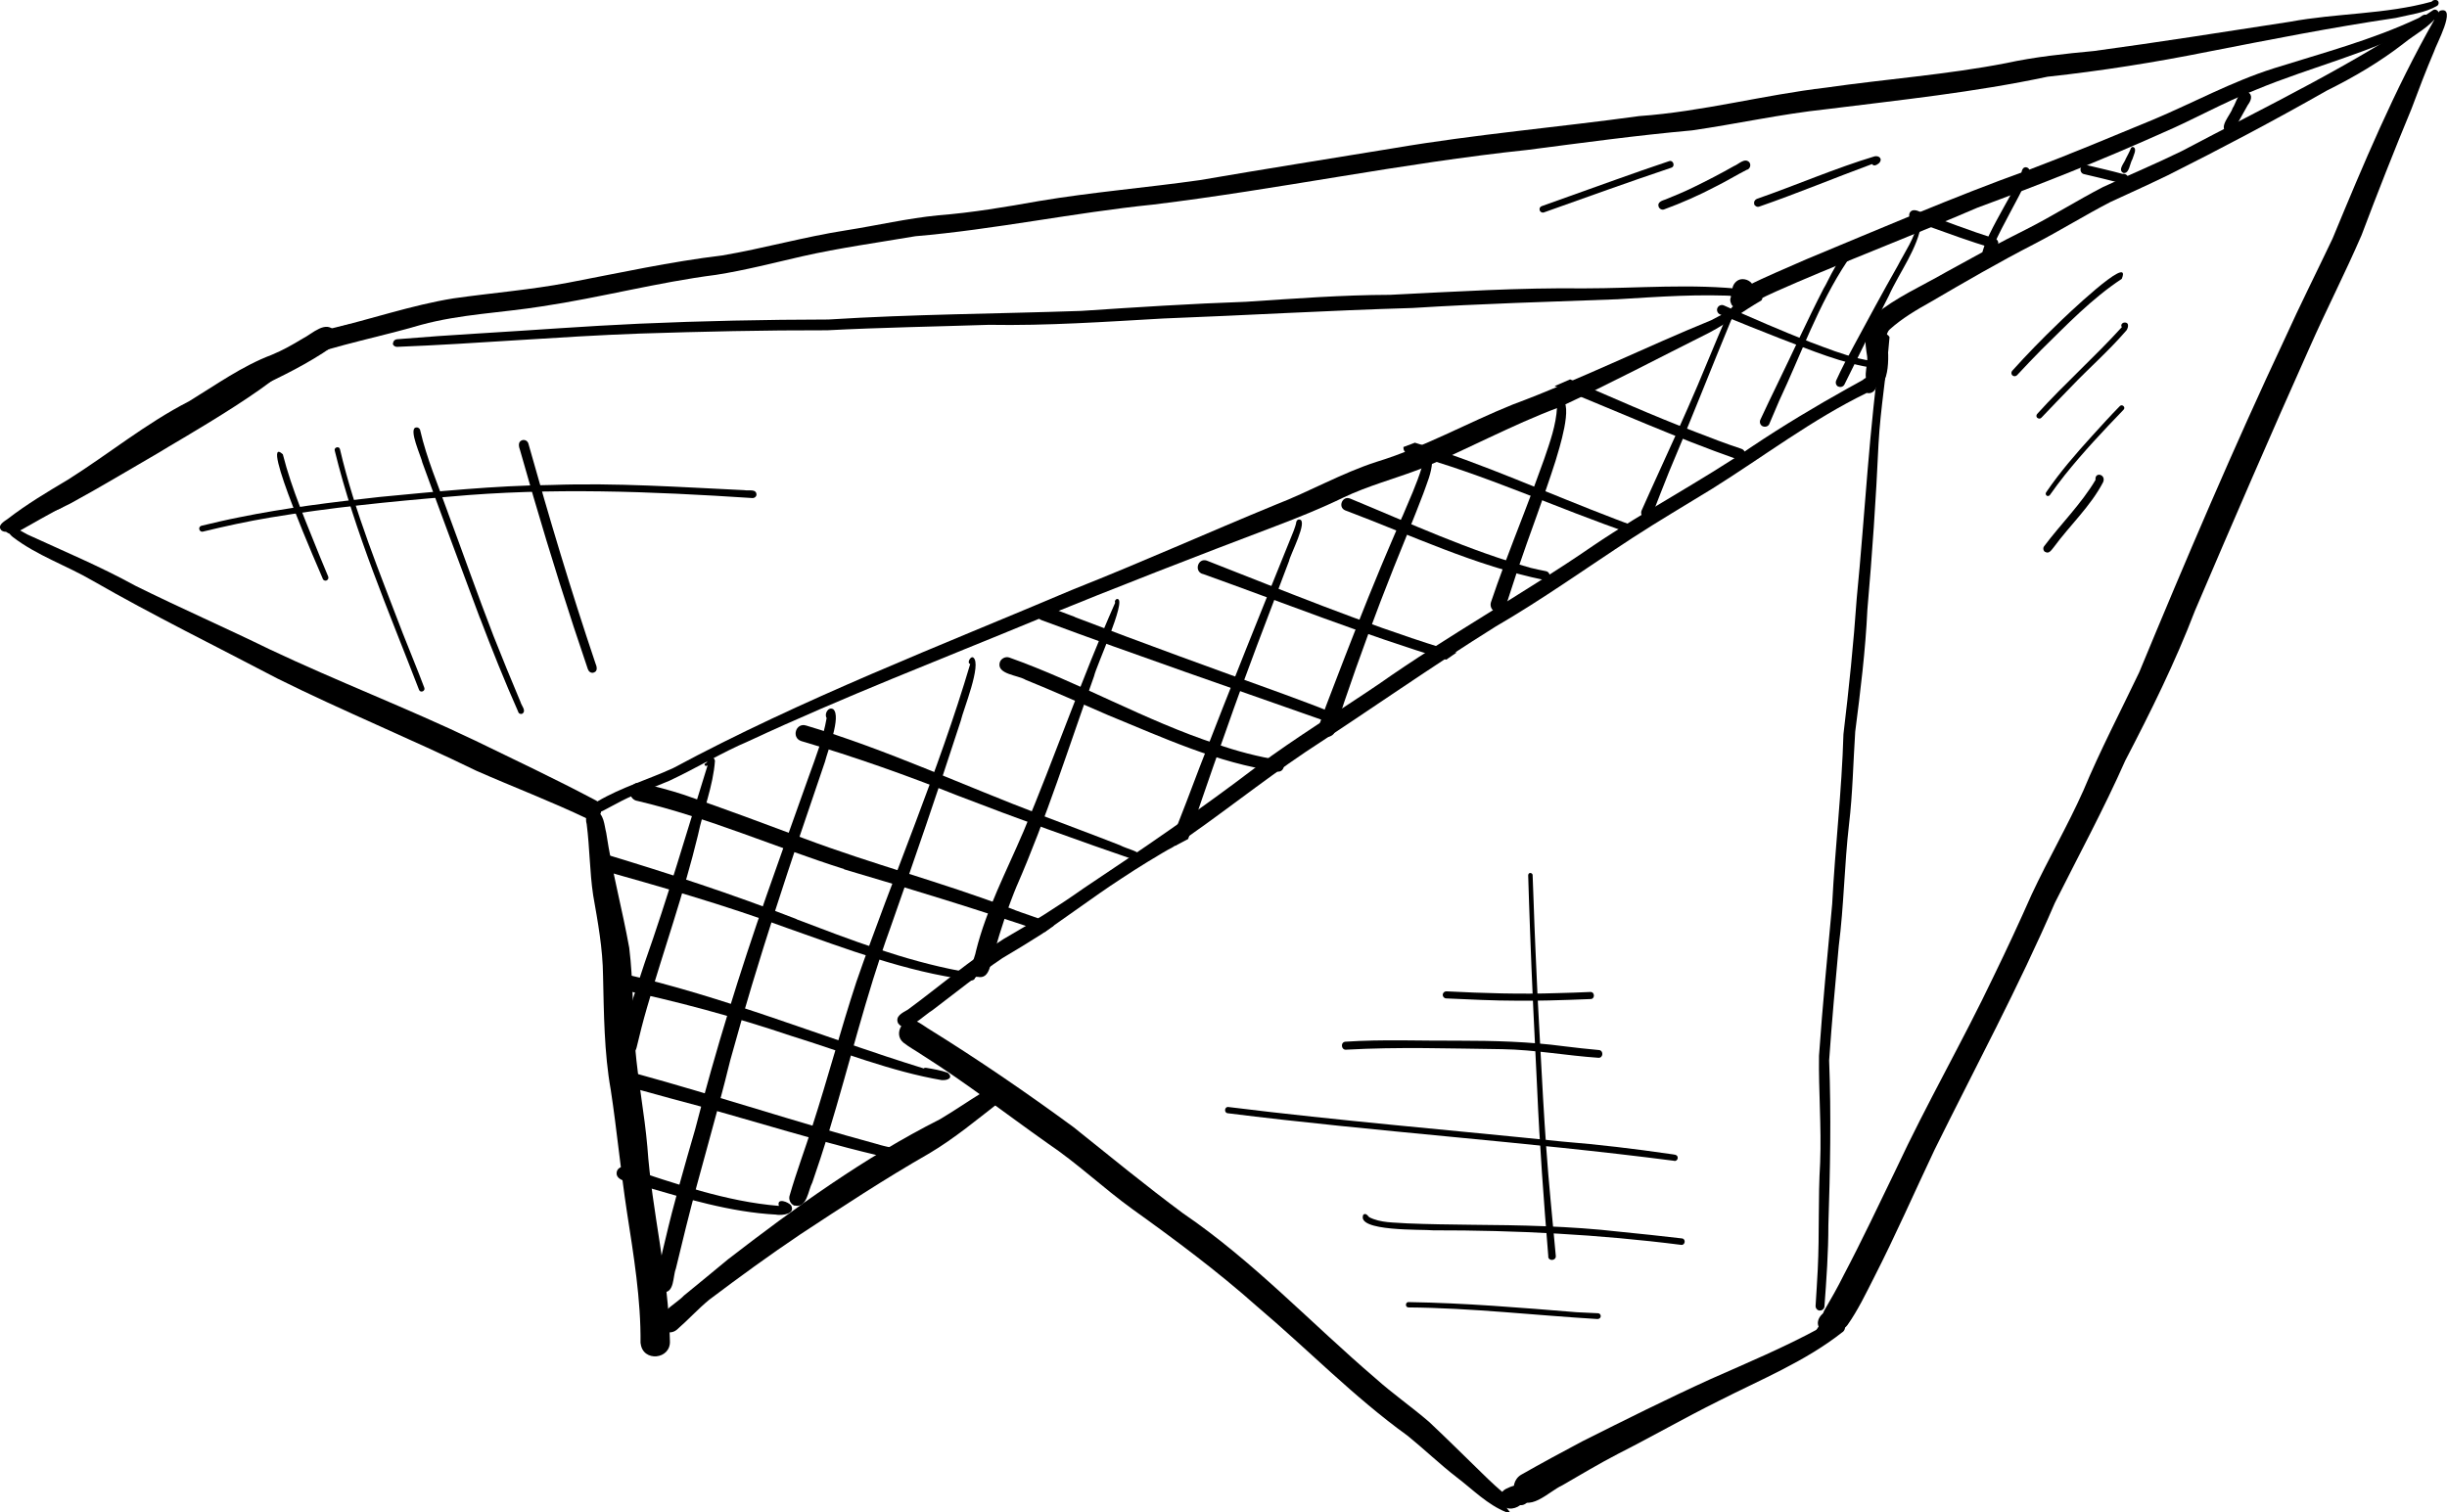 <svg xmlns="http://www.w3.org/2000/svg" id="Ebene_2" viewBox="0 0 193.27 119.47"><g id="Ebene_6"><path d="m50.59,106.11c.04-3.44-.55-6.99-1.07-10.35-.49-3.21-.79-6.45-1.28-9.66-.53-2.97-.54-6.08-.61-9.01-.02-2.15-.41-4.26-.78-6.37-.28-1.86-.27-3.75-.51-5.61-.15-.51,0-1.26.69-1.09.69.27.69,1.15.85,1.76.46,3.06,1.27,6.05,1.82,9.1.32,2.62.26,5.27.47,7.9.23,2.67.73,5.17.96,7.81.36,5.14,1.68,10.15,1.78,15.31.11,1.51-2.16,1.73-2.31.21Z"></path><path d="m52.29,104.99c-.85-1.05,1.12-1.97,1.72-2.64,1.17-.95,2.33-1.91,3.49-2.87,5.31-4.1,10.76-8.04,16.75-11.07,1.1-.65,2.15-1.38,3.24-2.05.36-.22.8-.5,1.23-.4.45.08.68.61.38.98-1.86,1.44-3.74,3.02-5.77,4.21-3.46,1.98-6.79,4.17-10.12,6.36-2.44,1.64-4.84,3.39-7.19,5.16-.9.74-1.68,1.61-2.56,2.37-.34.29-.85.29-1.16-.04Z"></path><path d="m21.82,28.77c1.39-.83,2.76-1.7,4.02-2.72,0,0-.01,0-.02.01.01,0,.02-.02.03-.03.05-.01.1-.03.14-.04,3.28-.76,6.49-1.88,9.82-2.42,3.02-.43,6.07-.67,9.07-1.24,4.04-.77,8.07-1.66,12.16-2.15,3.29-.56,6.51-1.48,9.81-1.99,2.42-.38,4.81-.94,7.24-1.18,2.7-.21,5.34-.66,7.98-1.13,4.17-.7,8.53-1.06,12.69-1.65,5.11-.88,10.24-1.69,15.36-2.53,6.4-1.09,12.9-1.64,19.35-2.53,4.98-.35,9.81-1.67,14.77-2.25,4.73-.68,9.5-1.02,14.19-1.93,2.29-.5,4.62-.74,6.95-.96,5.24-.71,10.29-1.51,15.48-2.31,3.7-.69,7.56-.58,11.2-1.59.1-.15.42-.2.52-.02.06.12.03.25-.07.34-.99.58-2.19.7-3.3.97-5.03.74-9.86,1.7-14.84,2.67-4.19.84-8.4,1.51-12.65,1.97-5.78,1.23-11.64,1.84-17.5,2.57-3.56.38-7.05,1.16-10.58,1.67-4.34.39-8.66.98-12.98,1.54-9.91,1.04-19.71,3.12-29.58,4.32-6.27.64-12.54,1.97-18.78,2.5-2.99.51-6,.92-8.95,1.59-2.26.52-4.5,1.1-6.79,1.46-4.62.59-9.14,1.8-13.75,2.49-3.18.51-6.43.61-9.55,1.46-3.19.94-6.5,1.55-9.63,2.68-.46.16-.85.52-1.34.58-.17,0-.33-.05-.47-.15Z"></path><path d="m3.19,40.05c.05-.03.11-.06.16-.09.69-.35,1.36-.72,2.03-1.11.63-.36,1.25-.72,1.87-1.08.53-.31,1.04-.66,1.56-.98.5-.32,1.02-.62,1.51-.95l.47-.31c.49-.31.99-.62,1.48-.93-.04.03-.09.05-.13.08.31-.19.62-.38.93-.57,2.1-1.3,4.17-2.64,6.3-3.89,1.41-.83,2.84-1.64,4.21-2.53.48,1.55-10.18,7.49-11.01,8.05-2.34,1.35-4.66,2.76-7.04,4.05-.48.21-1.11.64-1.66.64-.26,0-.5-.1-.68-.37Z"></path><path d="m46.38,64.67c-2.87-1.37-5.84-2.5-8.75-3.78-5.19-2.53-10.55-4.72-15.72-7.29-4.87-2.56-9.81-4.98-14.58-7.72-2.09-1.22-4.41-1.99-6.32-3.46-.26-.2-.62-.67-.22-.9.11-.06.23-.03.32.05.31.27.69.44,1.05.65,2.87,1.32,5.79,2.54,8.53,4.05,3.51,1.74,7.1,3.31,10.62,5.03,5.33,2.52,10.86,4.64,16.17,7.18-.03-.01-.05-.03-.08-.04,3.36,1.64,6.37,3.04,9.72,4.82.85.5.17,1.82-.73,1.43Z"></path><path d="m.45,41.97c-.12-.15-.16-.3-.14-.45,1.02-.5,2.04-1.02,3.04-1.56.69-.35,1.36-.72,2.03-1.11.63-.36,1.25-.72,1.87-1.08.32-.18.62-.38.93-.58-.9.69-1.81,1.38-2.78,2.01.16.56-.47.89-.86,1.06-.45.24-.9.49-1.34.74-.68.37-1.34.78-2.04,1.13-.08.03-.16.05-.24.05-.18,0-.36-.08-.47-.22Z"></path><path d="m7.7,37.51c.38-.23.75-.48,1.12-.72.5-.32,1.02-.62,1.51-.95l.47-.31c.49-.31.99-.62,1.48-.93-.04.03-.09.05-.13.08.31-.19.62-.38.93-.57,2.1-1.3,4.17-2.64,6.3-3.89,1.24-.73,2.5-1.45,3.72-2.22-2.95,2.24-6.03,4.05-9.22,5.9-.98.57-1.97,1.13-2.93,1.74-1,.63-1.96,1.33-3.03,1.84-.06.03-.11.04-.17.04-.01,0-.02,0-.03,0Z"></path><path d="m22.02,28.51c-.03-.18.09-.35.26-.39,1.19-.6,2.38-1.24,3.68-1.59.22-.06.46.06.52.28.13.72-1.06.65-1.51.9-.67.24-1.29.52-1.93.82-.32.15-.9.51-1.03-.03Z"></path><path d="m23.68,27.99c-.49-.1-.35-.69.08-.77.11-.54.92-.6,1.35-.82,1.16-.43,2.34-.83,3.58-.93.66-.02.8.96.17,1.13-1.78.24-3.5.84-5.18,1.39Z"></path><path d="m.1,41.88c-.34-.38.23-.69.51-.89,1.5-1.16,3.13-2.13,4.76-3.1,3.22-2.03,6.16-4.45,9.56-6.19,2.13-1.3,4.18-2.78,6.53-3.67.85-.35,1.65-.8,2.44-1.28.77-.38,1.87-1.54,2.59-.53.25.4.12.95-.29,1.2-1.88,1.31-3.96,2.32-6.02,3.29-2.15,1.21-4.11,2.73-6.29,3.88-2.23,1.22-4.22,2.81-6.44,4.05-1.43.82-2.76,1.44-4.21,2.15-.7.34-1.38.73-2.09,1.03-.33.13-.75.32-1.06.06Z"></path><path d="m144.53,104.97c-.51-.28-.73-.96-.43-1.47.53-.91,1.05-1.82,1.52-2.77,1.45-2.75,2.77-5.56,4.13-8.36,2.41-5.17,5.27-10.11,7.72-15.26,1.04-2.14,2.04-4.29,3-6.46,1.28-2.74,2.86-5.46,4.08-8.2,1.33-3.18,2.93-6.24,4.41-9.34,3.67-8.86,7.46-17.77,11.53-26.42,1.17-2.59,2.55-5.33,3.74-7.84,2.44-5.89,4.89-11.75,8.03-17.27-.05-.13.06-.22.15-.28.09-.15.16-.37.33-.46,0,0,0,0,0,0,1.36-.37-.36,2.74-.49,3.22-.64,1.5-1.22,3.02-1.79,4.55-1.37,3.3-2.68,6.63-3.94,9.97-1.32,3.05-2.77,5.86-4.1,8.87-3.09,6.9-6.09,13.85-9.06,20.8-1.56,4.08-3.49,7.97-5.5,11.83-1.7,3.84-3.68,7.49-5.56,11.24-2.86,6.64-6.3,13.02-9.5,19.5-1.62,3.42-3.08,6.76-4.77,10.07-.65,1.28-1.28,2.6-2.11,3.78-.31.44-.93.57-1.4.31Z"></path><path d="m119.72,118.14c-.33-.56-.14-1.31.42-1.64,1.6-.91,3.23-1.79,4.85-2.65,3.35-1.68,6.71-3.36,10.12-4.91,2.89-1.28,5.82-2.51,8.6-4.02.48-.23.91-.62,1.43-.71.55-.04.82.76.35,1.05,0,0,0,0,.01,0,.02-.02.04-.03.05-.05-2.94,2.33-6.49,3.77-9.81,5.46-2.69,1.34-5.29,2.83-7.97,4.19-1.48.77-2.92,1.63-4.37,2.47-1.11.5-2.66,2.28-3.7.81Z"></path><path d="m143.32,106.06c-.2-.13-.26-.4-.13-.6.15-.22.3-.45.45-.67-.26-.53.35-1.28.91-1.22.48,0,.65.7.23.93-.25.44-.82,1.95-1.46,1.56Z"></path><path d="m118.52,118.63c-.14-.4.05-.82.41-1.01,0,0,0,0,0,0,.42-.21.92-.41,1.4-.23,1.1-.07.56,1.6-.26,1.51-.49.38-1.3.42-1.54-.27Z"></path><path d="m118.98,119.46c-1.49-.59-2.65-1.79-3.91-2.75-1.35-1.04-2.57-2.22-3.89-3.29-4.26-3.07-7.91-6.85-11.91-10.23-3.09-2.75-6.46-5.26-9.81-7.66-2.3-1.66-4.36-3.63-6.71-5.21-3.3-2.33-6.48-4.81-9.9-6.97-.5-.34-1.03-.62-1.5-.99-.86-.72.05-2.17,1.08-1.66.29.15.56.34.83.52,3.96,2.45,7.78,5.07,11.53,7.82,2.86,2.29,5.7,4.62,8.64,6.8,5.54,3.77,10.14,8.71,15.22,13.05,1.35,1.21,2.85,2.25,4.22,3.43,1.44,1.35,2.84,2.75,4.19,4.06.64.63,1.3,1.25,2.01,1.82.24.2.53.39.56.73-.3-.06-.59-.11-.89-.16.18.23.35.46.53.7-.1.03-.2.04-.3.02Z"></path><path d="m147.93,30.54c-1.01-.35-.35-1.63-.46-2.4-.17-1.09-.35-2.37.53-3.21,1.73-1.44,3.81-2.34,5.75-3.46,2.08-1.14,4.15-2.3,6.28-3.35,2.06-1.04,4.01-2.28,6.06-3.34,2.07-.96,4.18-1.84,6.22-2.84,6.71-3.55,13.6-6.83,19.86-11.14,0,0,0,0,0,0,.2-.14.51.08.43.33-.65.98-1.83,1.55-2.74,2.29-1.89,1.47-3.95,2.68-6.09,3.74-4.13,2.35-8.33,4.57-12.58,6.7-1.49.72-3.01,1.41-4.51,2.1-2.03,1.05-3.97,2.26-6,3.31-2.78,1.43-5.49,3-8.19,4.58-1.13.63-2.25,1.29-3.22,2.16-.19.17-.28.43-.26.68.18.9.39,4.18-1.09,3.87Z"></path><path d="m70.95,80.86c-.3-.58.34-.86.75-1.1,2.53-1.86,4.91-3.93,7.58-5.59,2.16-1.24,4.27-2.56,6.28-3.98,4.67-3.11,9.23-6.23,13.68-9.62,3.12-2.32,6.46-4.36,9.66-6.53,0,0,0,0,0,0,5.49-3.86,11.38-7.11,16.9-10.91,4.09-2.77,8.53-5.1,12.6-7.87,2.45-1.64,4.99-3.16,7.57-4.6.39-.22.78-.42,1.17-.65.17-.18.46-.26.71-.17.69.28.31,1.39-.41,1.2-4.32,2.1-8.15,5.03-12.21,7.57-2.1,1.29-4.23,2.54-6.29,3.88-3.63,2.37-7.08,4.84-10.82,7.01-5.1,3.19-9.98,6.62-15,9.9-3.56,2.4-6.91,5.11-10.47,7.51-.28.15-.56.3-.84.47-.39.24-.79.47-1.18.71-.69.42-1.37.86-2.04,1.3-.59.38-1.17.78-1.75,1.18-1.32.93-2.64,1.86-3.96,2.79-.2.14-.39.28-.59.42-1.03.65-2.06,1.29-3.12,1.91-1.9,1.28-3.69,2.72-5.52,4.11-.55.33-1.53,1.32-2.21,1.32-.19,0-.35-.08-.48-.26Z"></path><path d="m136.75,24.03c-.42-.82.72-1.15,1.23-1.43,1.53-.78,3.12-1.42,4.69-2.12,5.82-2.41,11.6-4.92,17.53-7.05,3.31-1.25,6.57-2.62,9.84-3.97,3.19-1.34,6.23-3.01,9.54-4.06,3.84-1.21,7.76-2.24,11.41-3.96.23-.09.42-.38.68-.25.31.2.11.55-.16.68-4.21,2.3-8.93,3.39-13.33,5.22-2.56,1-4.89,2.34-7.39,3.41-4.8,2.15-9.69,4.09-14.62,5.91-4.71,2.03-9.5,3.86-14.22,5.88-1.05.45-2.24.97-3.22,1.47-.62.25-1.46,1.04-1.99.28Z"></path><path d="m47.04,63.89c-.11-.2-.05-.49.16-.59,1.89-1.11,4-1.72,5.98-2.63,10.18-5.47,21-9.62,31.63-14.13,5.36-2.12,10.61-4.48,15.94-6.67,2.69-1.04,5.21-2.49,7.95-3.38,3.74-1.14,7.15-3.07,10.77-4.53,5.32-1.98,10.46-4.53,15.7-6.67,1.09-.55,2.13-1.18,3.16-1.81.22-.13.54-.37.78-.16.12.11.11.31,0,.42-1.38.79-2.67,1.78-4.09,2.53-3.96,1.98-7.87,4.05-11.89,5.91-3.78,1.41-7.29,3.35-10.96,4.87-2.01.77-4.11,1.32-6.06,2.25-1.75.85-3.56,1.58-5.38,2.27-6.28,2.38-12.54,4.81-18.76,7.35-7.63,3.16-15.34,6.13-22.83,9.62-2.2.94-4.14,2.14-6.28,3.14-1.23.53-2.51.95-3.71,1.56-.52.26-1.02.55-1.53.81-.21.11-.47.05-.59-.16Z"></path><path d="m136.69,23.3c-.01-.16.12-.32.28-.32s.31.11.32.28c.01.16-.12.32-.28.32s-.31-.11-.32-.28Z"></path><path d="m136.82,22.96c-.03-.44.33-.91.8-.91s.88.31.91.8c.03.44-.33.91-.8.91s-.88-.31-.91-.8Z"></path><path d="m31.05,27.13c-.01-.17.12-.31.29-.33,2.16-.18,4.32-.33,6.48-.46,4.22-.25,8.44-.58,12.67-.77,4.98-.22,9.97-.32,14.94-.33,6.65-.42,13.32-.45,19.97-.68,4.34-.29,8.67-.57,13.01-.72,3.79-.25,7.58-.54,11.38-.55,5.07-.25,10.25-.57,15.3-.51,4.28,0,8.56-.4,12.82.1.12.03.21.13.21.25.02.26-.34.39-.54.28-3.31-.21-6.53.03-9.82.23-5.4.2-10.8.35-16.2.69-6.56.19-13.12.58-19.68.83-4.59.26-9.17.58-13.77.5-4.26.14-8.52.21-12.77.43-4.97-.01-9.83.1-14.79.26-6.41.23-12.79.8-19.2,1.05-.17,0-.32-.12-.33-.29Z"></path><path d="m143.72,103.53c-.19-.02-.33-.18-.32-.38.05-.95.13-1.9.17-2.86.14-2.83.02-5.62.19-8.44.11-2.84-.13-5.62-.09-8.45.28-4,.67-7.99,1.04-11.98.23-4.48.76-8.93.89-13.42.43-3.58.8-7.16,1.05-10.75.66-6.7.97-13.45,1.95-20.12-.48-.41.3-1.11.64-.5-.22,2.79-.72,5.63-.87,8.45-.2,4.37-.5,8.73-.88,13.09-.15,3.23-.55,6.43-.96,9.63-.16,2.44-.2,4.89-.49,7.33-.37,3.19-.4,6.42-.81,9.6-.28,3-.55,6.04-.76,9.04.17,4.33.08,8.68-.06,13.01,0,2.14-.15,4.28-.31,6.42-.01.19-.19.34-.37.32Z"></path><path d="m49.5,83.26c-.84-.2-.43-1.16-.29-1.71.5-1.85,1.11-3.68,1.71-5.5,1.82-5.15,3.34-10.39,4.97-15.6-.18.17-.37-.1-.14-.16.05-.03.08-.09.11-.14.1-.33.5-.5.61-.06-.14,2-.94,3.94-1.35,5.91-1.12,4.63-2.7,9.04-4.02,13.6-.32,1.1-.56,2.06-.82,3.15-.07.35-.43.6-.78.52Z"></path><path d="m52.33,102.09c-.34-.07-.54-.4-.49-.74.18-1.13.41-2.24.69-3.35.68-2.92,1.54-5.91,2.37-8.77,1.62-6.27,3.52-12.41,5.65-18.51,1.1-3.14,2.22-6.27,3.34-9.41.54-1.5,1.13-3.01,1.4-4.59-.21-.31.13-.94.53-.69.64.58-.46,3.31-.66,4.14-2.67,7.8-5.3,15.63-7.48,23.58-1.09,4.47-2.4,8.76-3.5,13.19-.27,1.09-.54,2.19-.8,3.28-.25.62-.09,1.96-1.05,1.86Z"></path><path d="m62.77,95.25c-.34-.12-.52-.51-.39-.85.53-1.84,1.21-3.64,1.79-5.47,1.22-3.77,2.23-7.6,3.47-11.37,2.91-8.4,6.47-16.59,8.99-25.11-.29-.05.02-.65.24-.51.7.52-.79,4.12-.99,5.01-1.78,5.5-3.66,10.96-5.58,16.41-1.92,5.29-3.22,10.77-4.86,16.14-.41,1.31-.83,2.62-1.28,3.91-.34.63-.41,2.05-1.39,1.82Z"></path><path d="m77.18,77.18c-.88-.35-.18-1.45-.09-2.07.82-3.29,2.41-6.29,3.73-9.39,0,0,0,0,0,0,0,0,0,.02-.01.03,2.52-5.99,4.64-12.19,7.27-18.14-.08-.11.06-.33.2-.29.7.12-1.7,5.3-1.87,6.1-1.98,5.54-3.75,11.17-6.1,16.56.01-.03.02-.05.03-.08-.72,1.73-1.3,3.51-1.81,5.32-.32.67-.27,2.2-1.34,1.94Z"></path><path d="m92.62,66.14c.73-1.84,1.43-3.69,2.13-5.54,2.41-6.24,4.91-12.45,7.42-18.65.07-.2.16-.43.2-.63,0-.15.1-.3.26-.28.72.05-.73,2.78-.82,3.28-1.69,4.46-3.41,8.9-4.98,13.4-.65,1.81-1.29,3.63-1.91,5.45-.35,1.04-.71,2.08-1.08,3.11-.3.15-.6.31-.89.47-.04.02-.08.04-.12.07-.2-.15-.3-.42-.2-.66Z"></path><path d="m104.58,58.19c-.34-.12-.52-.5-.41-.84.36-1.07.76-2.12,1.17-3.17,1.2-3.13,2.41-6.25,3.7-9.34,0,0,0,0,0,0,0,0,0,.02-.01.02.27-.66.62-1.45.86-2.03.29-.68.58-1.36.86-2.01,0,0,0,0,0,0,0,0,0,.01,0,.02,0,0,0-.02.01-.03,0,0,0-.02.01-.03,0,0,0,0,0,.01.55-1.32,1.12-2.53,1.53-3.88-.35.08-.56-.38-.3-.61.1-.1.2-.18.28-.25.17-.19.49-.25.67-.03.12.14.16.31.16.48-.04.87-.41,1.67-.69,2.48-.75,1.98-1.57,3.93-2.35,5.89-1.39,3.49-2.69,7.03-3.9,10.59-.26.77-.5,1.54-.73,2.31-.1.35-.51.52-.84.41Z"></path><path d="m118.13,48.34c-.31-.11-.47-.45-.37-.77.32-.96.67-1.92,1.02-2.87,1.05-2.81,2.18-5.6,3.18-8.43.47-1.38.94-2.67,1.02-4.11-.15-.23.03-.68.33-.66,1,.41-.2,4.05-.45,4.91-.92,2.89-2.02,5.72-2.99,8.59-.33.99-.64,1.98-.97,2.97-.1.31-.46.48-.77.37Z"></path><path d="m129.93,40.93c-.26-.08-.38-.39-.26-.63.4-.91.82-1.82,1.23-2.73,1.08-2.36,2.16-4.73,3.18-7.12.51-1.21,1.05-2.52,1.57-3.76.3-.7.58-1.4.93-2.06.11-.18.2-.46.44-.47.18,0,.25.26.1.36-.16.26-.27.55-.41.82-1.64,3.97-3.2,7.97-4.88,11.92-.45,1.13-.9,2.26-1.33,3.39-.09.23-.35.36-.58.28Z"></path><path d="m139.21,33.67c-.19-.1-.26-.33-.17-.52.42-.92.87-1.83,1.31-2.75,1.24-2.54,2.4-5.12,3.69-7.62.29-.4,1.45-3.25,1.99-2.49.08.15-.01.32-.15.37-2.26,3.4-3.63,7.33-5.36,11.01-.26.61-.52,1.22-.78,1.83-.08.19-.34.26-.52.17Z"></path><path d="m145.19,30.54c-.18-.09-.24-.31-.16-.49.41-.91.88-1.8,1.36-2.68,1.15-2.13,2.3-4.27,3.5-6.38.57-1.11,1.35-2.19,1.57-3.43,0-.19.31-.19.31,0-.28,2.07-1.74,3.92-2.59,5.81-1.19,2.32-2.35,4.66-3.5,7-.09.18-.31.25-.49.16Z"></path><path d="m156.72,20.36c-.94-.13,2.6-5.6,2.82-6.4.16-.25.09-.75.48-.75.52.1.16.73.05,1.04-.81,1.74-1.83,3.38-2.61,5.14-.22.31-.23,1.07-.75.97Z"></path><path d="m167.7,13.66c-.46-.25.1-.79.2-1.12.14-.27.29-.54.4-.82.02-.07.1-.12.17-.11.37.12.01.72-.05.97-.2.31-.24,1.18-.72,1.08Z"></path><path d="m175.86,10.43c-.65-.39.32-1.36.47-1.87.31-.44.47-1.55,1.21-1.28.44.23.23.71,0,1.01-.36.65-.73,1.3-1.09,1.95-.12.21-.37.3-.58.19Z"></path><path d="m66.66,68.65c-5.45-1.73-10.73-4.07-16.31-5.38-.61-.08-.83-.95-.31-1.3.19-.14.41-.16.64-.1,1.13.26,2.26.56,3.36.92,3.18,1.1,6.33,2.27,9.48,3.45,5.37,2.02,10.92,3.47,16.28,5.51,1.13.47,2.38.77,3.46,1.35-.13.09-.26.18-.39.28-.12.09-.24.17-.37.26-5.23-1.78-10.54-3.41-15.84-4.97Z"></path><path d="m76.48,77.41c-4.95-.65-9.66-2.46-14.34-4.11-4.93-1.82-9.98-3.26-15.03-4.68-.79-.26-.44-1.47.38-1.24,5.21,1.57,10.39,3.26,15.46,5.24,0,0-.01,0-.02,0-.01,0-.02,0-.04-.01,4.26,1.62,8.5,3.26,12.99,4.1.34.13,1.15.01,1.14.51-.05.26-.33.25-.54.21Z"></path><path d="m74.41,85.33c-4.05-.69-7.91-2.26-11.83-3.47-4.54-1.53-9.19-2.8-13.87-3.76-.86-.16-.57-1.48.29-1.23,8.19,1.84,15.95,5.06,23.95,7.53.05-.04.11-.06.18-.05.58.1,1.17.19,1.72.39.48.4-.01.62-.44.58Z"></path><path d="m71.71,91.8c-6.37-1.33-12.55-3.42-18.85-5.06-.98-.27-1.96-.54-2.94-.81-.31-.09-.48-.43-.39-.73.1-.31.42-.47.73-.39,6.34,1.74,12.58,3.82,18.92,5.54.97.31,2.01.41,2.94.79.34.28,0,.85-.41.65Z"></path><path d="m61.33,95.95c-3.67-.19-7.21-1.29-10.72-2.3-.55-.27-2.1-.26-1.89-1.11.08-.27.38-.43.65-.34,3.97,1.29,7.96,2.72,12.15,3.06-.2-.67.75-.32.97-.03.34.69-.69.78-1.15.73Z"></path><path d="m90,68.06c-4.81-1.65-9.64-3.39-14.38-5.22.02,0,.03.01.05.02-4.09-1.63-8.19-3.08-12.39-4.32-.79-.26-.43-1.47.38-1.23,6.39,1.9,12.42,4.74,18.64,7.09,0,0-.02,0-.02,0,0,0-.02,0-.03,0,2.08.8,4.15,1.56,6.21,2.37.56.3,1.48.44,1.84.95.07.19-.1.4-.29.36Z"></path><path d="m100.88,60.94c-4.69-.65-9.04-2.68-13.39-4.46-2.16-.93-4.31-1.9-6.49-2.78-.6-.37-2.28-.43-2.04-1.36.09-.31.44-.5.75-.4,5.57,1.98,10.73,4.98,16.36,6.83,1.61.57,3.27,1,4.96,1.28.58.1.44.99-.15.9Z"></path><path d="m94.98,45.34c-.68-.22-.37-1.27.32-1.06,6.14,2.4,12.25,4.92,18.55,6.89.4.12.79.26,1.19.38-.27.18-.54.37-.81.56,0,0,0,0,0,0-6.51-1.97-12.85-4.49-19.25-6.78Z"></path><path d="m128.93,42.19c-5.94-2.02-11.66-4.73-17.74-6.36-.26-.08-.36-.3-.34-.52.24-.09.48-.18.72-.27.06-.02.12-.05.18-.07,5.4,1.65,10.56,4.03,15.83,6.03,0,0,0,0,0,0,.48.18.97.38,1.46.53.16.05.26.21.24.38-.03.16-.17.29-.33.29,0,0-.01,0-.02,0Z"></path><path d="m121.99,45.82c-5.47-1.12-10.57-3.56-15.76-5.51-.59-.27-.19-1.19.42-.92,4.7,1.94,9.35,4.09,14.25,5.47.4.09.8.19,1.2.26.19.03.32.22.29.4-.03.19-.22.32-.4.29Z"></path><path d="m104.82,57.01c-7.51-2.65-15.07-5.24-22.55-8.02-.3-.11-.48-.41-.39-.73.09-.29.43-.5.73-.39.77.29,1.53.58,2.3.87-.01,0-.03,0-.03,0h0c5.49,2.11,10.98,4.09,16.51,6.09,1.28.49,2.49.9,3.71,1.42.37.23.15.82-.28.76Z"></path><path d="m137.27,36.3c-4.94-1.73-9.65-3.86-14.48-5.8.41-.18.82-.35,1.22-.53,3.28,1.4,6.52,2.87,9.85,4.13,1.24.48,2.42.94,3.67,1.35.49.16.33.86-.11.86-.05,0-.09,0-.14-.02Z"></path><path d="m148.14,29.09c-2.63-.36-5.1-1.43-7.56-2.36-1.58-.62-3.16-1.25-4.74-1.9-.19-.08-.28-.33-.19-.51.09-.19.32-.28.51-.19,2.26,1.01,4.56,2.01,6.86,2.91,1.26.47,2.51.97,3.81,1.28.46.11.92.19,1.38.27.14.02.23.15.21.29-.02.14-.16.23-.29.21Z"></path><path d="m157.39,19.61c-1.78-.53-3.52-1.17-5.27-1.8-.43-.25-1.52-.26-1.3-.97.17-.37.58-.23.87-.09,1.95.73,3.89,1.47,5.86,2.1.47.12.31.86-.17.77Z"></path><path d="m167.46,14.45c-.95-.25-1.92-.47-2.88-.7-.2-.05-.3-.28-.24-.46.06-.2.27-.29.46-.25.95.23,1.91.44,2.85.7.29-.06.55.25.45.52-.07.27-.44.38-.64.19Z"></path><path d="m25.5,45.73c-.16-.39-5.12-11.66-3.16-9.84.71,2.8,1.88,5.44,2.94,8.11.22.51.43,1.02.64,1.54.05.12,0,.25-.12.31-.11.05-.25,0-.31-.12Z"></path><path d="m33.1,54.5c-2.4-6.23-5.07-12.41-6.66-18.9-.08-.26.34-.39.41-.12,1.17,5,3.14,9.76,4.96,14.54.56,1.43,1.16,2.86,1.7,4.3.11.26-.29.45-.41.18Z"></path><path d="m40.94,56.25c-1.09-2.45-2.08-4.93-3.03-7.43,0,0,0,0,0,.01,0,0,0,0,0,.01-1.53-4.11-3.05-8.16-4.54-12.27,0,0,0,0,0,0,0,0,0,0,0,.01-.08-.47-1.16-2.75-.5-2.81.15-.03.3.08.32.23.51,2.21,1.41,4.31,2.17,6.44,0,0,0-.02-.01-.02,1.22,3.28,2.37,6.56,3.63,9.82.69,1.74,1.4,3.48,2.13,5.21.07.29.49.7.14.93-.12.05-.27,0-.32-.13Z"></path><path d="m46.44,52.89c-1.54-4.51-2.97-9.07-4.31-13.65-.35-1.22-.7-2.44-1.05-3.66-.1-.28-.21-.69.17-.81.2-.06.42.06.48.26,1.63,5.82,3.36,11.61,5.29,17.34.11.26.23.65-.13.76-.18.06-.38-.05-.44-.24Z"></path><path d="m126.2,104.2c-5-.3-9.97-.88-14.98-.92-.27-.04-.21-.46.06-.42,4.43.07,8.84.44,13.25.8.56.03,1.12.06,1.68.08.12,0,.22.1.22.23,0,.12-.11.23-.23.22Z"></path><path d="m132.79,98.34c-6.51-.83-13.05-1.16-19.6-1.15-.83-.09-6.13.12-5.51-1.24.21-.15.34.08.47.21,0,0-.02-.01-.03-.02.92.48,2.01.42,3.01.5,1.67.07,3.33.09,5,.11,3.94.03,7.88.1,11.79.55,1.65.16,3.29.34,4.93.53.32.04.26.55-.07.51Z"></path><path d="m132.24,91.7c-11.73-1.52-23.54-2.29-35.28-3.76-.3-.04-.25-.54.07-.49,8.78,1.09,17.59,1.82,26.39,2.73,2.85.23,5.68.57,8.5.98.23.05.62,0,.59.34-.02.14-.15.23-.28.21Z"></path><path d="m126.25,83.56c-2.53-.17-5.05-.64-7.59-.68-4.11-.05-8.23-.19-12.33.04-.4.05-.48-.59-.07-.63,2.97-.2,5.96-.06,8.94-.08,2.78,0,5.57.07,8.33.44.92.11,1.84.22,2.77.3.37.04.33.64-.05.61Z"></path><path d="m119.81,79.05c-1.86,0-3.72-.1-5.58-.18-.15,0-.28-.13-.28-.28,0-.15.13-.28.28-.28,2.93.15,5.87.24,8.8.14.86-.02,1.73-.05,2.59-.09.36,0,.36.57,0,.56-1.09.05-2.18.08-3.27.11-.85.02-1.7.03-2.54.02Z"></path><path d="m158.94,29.65c-.1-.1-.1-.26-.01-.36,1.17-1.3,2.39-2.55,3.65-3.76.27-.27,5.91-5.7,5-3.5-2.37,1.56-4.34,3.63-6.35,5.6-.65.66-1.29,1.33-1.92,2.01-.1.1-.26.11-.37.01Z"></path><path d="m160.91,33.01c-.09-.08-.09-.22-.01-.31,2.14-2.37,4.55-4.5,6.69-6.86-.13-.17.04-.37.23-.36.42-.01.25.55.05.71-1.34,1.55-2.89,2.9-4.3,4.38-.78.81-1.57,1.61-2.34,2.43-.08.09-.22.09-.31.01Z"></path><path d="m161.65,39.15c-.08-.06-.1-.17-.04-.26,1.08-1.59,2.35-3.05,3.64-4.47.72-.79,1.43-1.58,2.18-2.34.18-.19.48.09.3.28-1.61,1.67-3.2,3.36-4.65,5.17-.41.52-.8,1.04-1.18,1.58-.06.08-.18.1-.26.04Z"></path><path d="m161.52,43.6c-.14-.1-.18-.31-.07-.45,1.32-1.76,2.94-3.35,4.06-5.24-.08-.67.86-.45.6.18-.99,1.9-2.63,3.41-3.9,5.14-.17.2-.38.57-.68.36Z"></path><path d="m138.56,16.12c-.06-.17.04-.34.2-.41,3.11-1.08,6.15-2.41,9.3-3.36.38-.08.66.23.35.54-.15.12-.4.29-.55.07-2.98,1.1-5.91,2.32-8.91,3.36-.16.06-.35-.04-.41-.2Z"></path><path d="m131,16.32c-.12-.36.3-.48.56-.57.76-.31,1.49-.61,2.22-.97,1.07-.52,2.13-1.07,3.17-1.66.37-.14.83-.67,1.2-.32.19.21.07.57-.2.62-.82.42-1.62.91-2.45,1.32-1.31.69-2.67,1.29-4.06,1.8-.18.07-.38-.04-.44-.22Z"></path><path d="m121.61,16.61c-.05-.14.03-.29.17-.33,1.93-.69,3.86-1.38,5.79-2.07,1.41-.51,2.84-1,4.26-1.48.33-.11.51.41.17.52-3.37,1.13-6.71,2.34-10.06,3.53-.13.05-.29-.03-.33-.17Z"></path><path d="m15.74,41.8c-.03-.12.05-.24.18-.27.98-.23,1.96-.47,2.95-.66,3.66-.75,7.38-1.2,11.09-1.61,4.53-.43,9.07-.9,13.63-.95,5.07-.18,10.13.17,15.2.41.33.07.95-.13.96.36-.02.19-.21.29-.38.26-7.94-.52-15.9-.84-23.83-.11-4.74.39-9.48.87-14.18,1.65-1.8.3-3.59.69-5.36,1.12-.11.02-.23-.06-.26-.18Z"></path><path d="m122.29,99.26c-.36-4.4-.69-8.82-.88-13.22-.21-4.24-.42-8.47-.57-12.71-.06-1.4-.09-2.79-.14-4.18,0-.1.06-.19.16-.19.09,0,.19.07.19.16.03.71.05,1.43.08,2.14.08,2.48.2,4.96.31,7.43.3,5.38.52,10.76,1.03,16.12.14,1.47.28,2.94.41,4.4.04.38-.57.45-.6.05Z"></path></g></svg>